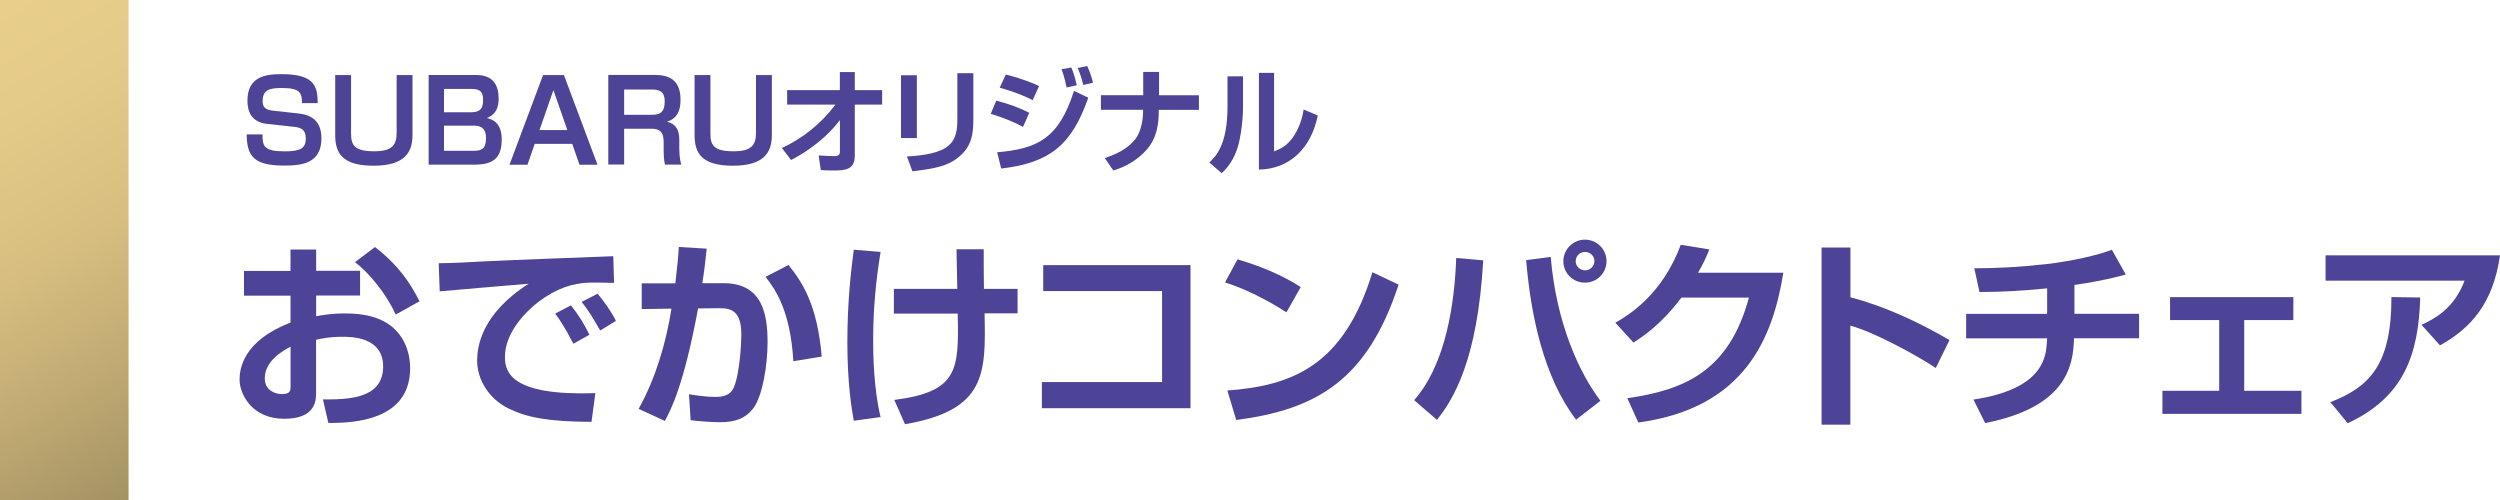 <?xml version="1.0" encoding="UTF-8"?><svg id="_レイヤー_2" xmlns="http://www.w3.org/2000/svg" xmlns:xlink="http://www.w3.org/1999/xlink" viewBox="0 0 350 70"><defs><style>.cls-1{fill:#4d4397;}.cls-2{fill:url(#_名称未設定グラデーション_26);}</style><linearGradient id="_名称未設定グラデーション_26" x1="-8.41" y1="4.85" x2="26.41" y2="65.15" gradientUnits="userSpaceOnUse"><stop offset="0" stop-color="#e9ce8b"/><stop offset=".23" stop-color="#e4ca88"/><stop offset=".48" stop-color="#d8bf81"/><stop offset=".73" stop-color="#c3ac74"/><stop offset=".99" stop-color="#a59364"/><stop offset="1" stop-color="#a49263"/></linearGradient></defs><g id="_おみくじ大抽選会"><path class="cls-1" d="M42.28,14.44c0-1.35-.19-2.12-2.76-2.12-1.68,0-2.75.19-2.75,1.83,0,.91.43,1.24,1.49,1.35l3.39.37c1.18.13,3.35.48,3.35,3.49,0,3.52-2.73,3.82-5.21,3.82-4.28,0-5.21-1.32-5.26-4.36h2.22c0,1.61.16,2.37,3.1,2.37,2.19,0,2.96-.41,2.96-1.8,0-1.13-.54-1.51-1.52-1.62l-3.9-.43c-2.08-.22-2.75-1.59-2.75-3.23,0-3.39,2.52-3.73,4.78-3.73,4.68,0,5.03,1.74,5.06,4.06h-2.2Z"/><path class="cls-1" d="M49.15,10.5v8.19c0,1.61.43,2.49,3.23,2.49,2.48,0,3.15-.84,3.15-2.58v-8.09h2.22v8.4c0,2.34-1.01,4.29-5.45,4.29s-5.37-1.82-5.37-4.29v-8.4h2.22Z"/><path class="cls-1" d="M66.47,10.5c.94,0,3.34,0,3.34,3.28,0,1.24-.37,2.29-1.66,2.74.67.16,2.09.56,2.09,2.98s-.97,3.55-3.75,3.55h-6.48v-12.55h6.47ZM62.16,12.45v3.27h3.74c1.55,0,1.73-.75,1.73-1.77,0-1.23-.56-1.5-1.68-1.5h-3.79ZM62.16,17.59v3.52h4.17c1.07,0,1.71-.27,1.71-1.75,0-1.77-1.13-1.77-1.87-1.77h-4.01Z"/><path class="cls-1" d="M74.86,20.14l-1.01,2.92h-2.52l4.7-12.55h2.92l4.7,12.55h-2.52l-1.02-2.92h-5.24ZM79.43,18.21l-1.95-5.59-1.95,5.59h3.9Z"/><path class="cls-1" d="M91.82,10.5c2.48,0,3.45,1.32,3.45,3.42,0,.8-.02,2.55-1.9,3.12,1.29.3,1.73,1.19,1.73,2.53v1.16c0,1.32.19,1.99.27,2.31h-2.28c-.18-.76-.18-1.75-.18-1.96v-1.21c0-1.85-1.05-1.85-1.95-1.85h-3.58v5.02h-2.22v-12.55h6.66ZM87.38,12.53v3.54h3.83c1.1,0,1.85-.24,1.85-1.9,0-1.31-.67-1.64-1.8-1.64h-3.88Z"/><path class="cls-1" d="M99.46,10.5v8.19c0,1.61.43,2.49,3.23,2.49,2.48,0,3.15-.84,3.15-2.58v-8.09h2.22v8.4c0,2.34-1.01,4.29-5.45,4.29s-5.37-1.82-5.37-4.29v-8.4h2.22Z"/><path class="cls-1" d="M109.48,20.71c2.97-1.37,5.53-3.47,7.49-6.07h-6.77v-2.02h7.38v-2.53h2.09v2.53h3.83v2.02h-3.83v7.14c0,1.94-1.25,2.09-2.97,2.09-.78,0-1.31-.03-1.79-.06l-.3-2.05c.73.05,1.61.1,2.2.1.29,0,.78-.02.78-.61v-4.44c-2.49,3.27-5.81,5.05-6.84,5.59l-1.28-1.67Z"/><path class="cls-1" d="M128.36,19.33h-2.22v-8.79h2.22v8.79ZM136.27,16.54c0,2.06-.11,4.06-2.38,5.7-1.26.91-2.72,1.35-6.15,1.74l-.77-2.07c1.18-.08,3.87-.24,5.4-1.21,1.66-1.04,1.66-2.82,1.66-4.25v-6.2h2.24v6.29Z"/><path class="cls-1" d="M143.22,17.77c-1.77-.99-3.94-1.66-4.52-1.83l.78-1.85c1.96.51,3.19.99,4.62,1.7l-.88,1.98ZM139.6,21.32c5.61-.49,8.63-1.88,10.76-8.6l2,.96c-2.3,6.55-5.29,9.1-12.19,9.92l-.57-2.28ZM144.58,14.02c-.97-.49-2.4-1.13-4.62-1.74l.85-1.85c2.7.7,4.01,1.31,4.66,1.62l-.89,1.96ZM149.32,12.24c-.08-.4-.29-1.45-.7-2.55l1.36-.24c.3.7.48,1.23.77,2.49l-1.42.3ZM151.66,11.89c-.06-.22-.32-1.37-.78-2.37l1.33-.27c.45.92.75,2.04.81,2.33l-1.36.32Z"/><path class="cls-1" d="M160.05,13.34v-3.27h2.22v3.27h5.58v2.04h-5.62c0,1.77-.18,3.87-1.71,5.59-1.77,1.98-3.8,2.63-4.65,2.9l-1.2-1.74c2.56-.81,3.67-1.94,4.17-2.52,1.1-1.29,1.18-3.49,1.18-3.68l.02-.56h-5.91v-2.04h5.93Z"/><path class="cls-1" d="M174.03,14.61c0,1.85-.18,3.54-.51,5.08-.4,1.88-1.21,3.38-2.48,4.56l-1.73-1.5c.88-.84,2.54-2.44,2.54-7.82v-4.24h2.17v3.92ZM178.38,21.19c.96-.37,1.98-.88,2.84-2.28.37-.61,1.01-1.75,1.29-3.58l1.98.84c-.89,4.43-3.82,7.5-8.24,7.57v-13.54h2.12v10.99Z"/><path class="cls-1" d="M40.68,34.93h3.58v2.98h6.15v3.46h-6.15v2.9c.76-.14,2.09-.39,4.06-.39,4.06,0,5.81,1.24,6.65,1.94,2.11,1.83,2.45,4.33,2.45,5.71,0,6.27-5.7,7.76-11.45,7.68l-.76-3.29c3.3,0,8.43.03,8.43-4.61,0-4.16-4.48-4.16-5.67-4.16-1.86,0-2.88.23-3.72.42v7.4c0,1.04,0,3.66-4.48,3.66s-6.23-3.43-6.23-5.48c0-1.43.42-5.4,7.13-7.99v-3.77h-6.51v-3.46h6.51v-2.98ZM40.68,48.54c-1.02.53-3.61,1.94-3.61,4.44,0,1.66,1.44,2.19,2.37,2.19,1.24,0,1.24-.51,1.24-1.07v-5.57ZM52.5,34.59c3.3,2.56,4.91,4.98,6.23,7.59l-3.33,1.86c-1.3-2.87-3.67-5.79-5.7-7.34l2.79-2.11Z"/><path class="cls-1" d="M85.97,39.6c-.65,0-2.48-.06-3.52-.03-2.23.08-4.51.76-7.08,2.7-1.61,1.24-4.68,4.19-4.68,7.71,0,2.17.93,5.46,12.66,5.06l-.54,4.02c-6.17-.03-9.05-.62-11.64-1.88-2.68-1.32-4.37-3.99-4.37-6.69,0-1.83.51-6.5,7.22-10.77-1.97.17-10.69.9-12.46,1.07l-.14-3.94c1.89,0,4.14-.14,6.23-.25,2.42-.14,15.34-.62,18.21-.73l.11,3.74ZM80.27,48.12c-.28-.51-1.24-2.47-2.54-4.22l2.2-1.15c.99,1.21,1.89,2.67,2.59,4.11l-2.25,1.27ZM84.02,46.26c-1.16-2.02-1.69-2.87-2.59-3.99l2.23-1.15c.79.9,2,2.62,2.57,3.8l-2.2,1.35Z"/><path class="cls-1" d="M98.94,34.79c-.2,1.83-.34,3.23-.62,4.86h3.02c5.47,0,6.12,4.47,6.12,8.27,0,3.12-.7,7.68-2.09,9.36-1.04,1.29-2.45,1.83-4.51,1.83-1.16,0-2.76-.11-4.17-.28l-.23-3.63c1.1.17,2.48.37,3.67.37,1.27,0,2.14-.31,2.59-1.29.87-1.97,1.07-6.47,1.07-7.42,0-3.49-1.55-3.74-3.3-3.71l-2.76.03c-2,10.83-3.89,14.37-4.65,15.75l-3.67-1.69c2.4-4.33,3.81-9.14,4.6-14.03l-4.17.06v-3.6h4.71c.28-2.39.42-3.88.48-5.09l3.92.23ZM111.07,50.57c-.42-7.09-2.51-10.04-3.89-11.81l3.21-1.66c1.95,2.42,4.03,5.57,4.65,12.82l-3.98.65Z"/><path class="cls-1" d="M123.28,35.27c-.25,1.66-1.04,6.24-1.04,12.35,0,2.05.08,6.78,1.04,10.77l-3.75.51c-.28-1.57-.9-5.15-.9-11s.56-10.35.9-12.94l3.75.31ZM134.02,40.44c-.03-.87-.09-4.75-.11-5.54h3.81c0,1.94,0,3.37.03,5.54h4.71v3.43h-4.62c.17,8.44.25,13.55-11.14,15.52l-1.5-3.4c8.94-1.15,9.05-4.16,8.88-12.09h-8.94v-3.46h8.88Z"/><path class="cls-1" d="M166.67,37.13v20.02h-20.81v-3.66h16.83v-12.74h-16.64v-3.63h20.61Z"/><path class="cls-1" d="M180.1,43.73c-.59-.39-4.4-2.87-8.6-4.19l1.75-3.23c4.06,1.18,6.99,2.67,8.85,3.88l-2,3.54ZM171.84,54.67c9.16-.67,16.33-3.54,20.3-16.56l3.66,1.74c-4.4,13.47-11.59,17.49-22.73,18.95l-1.24-4.13Z"/><path class="cls-1" d="M197.98,56.02c4.54-5.15,5.67-13.84,5.89-19.91l3.78.34c-.79,14-4.2,19.49-6.48,22.33l-3.19-2.76ZM217.1,35.97c.79,9.39,4.06,16.31,6.96,20.14l-3.41,2.64c-4.51-5.88-6.34-14.57-6.99-22.33l3.44-.45ZM224.91,36.56c0,1.66-1.32,3.01-3.02,3.01s-3.02-1.35-3.02-3.01,1.38-3.01,3.02-3.01,3.02,1.32,3.02,3.01ZM220.59,36.56c0,.7.59,1.29,1.33,1.29s1.3-.62,1.3-1.29c0-.73-.59-1.29-1.32-1.29-.68,0-1.3.53-1.3,1.29Z"/><path class="cls-1" d="M249.67,38.17c-1.47,9.08-5.33,18.95-20.3,20.98l-1.55-3.4c8.01-1.15,14.24-3.77,17.03-14.09h-9.45c-2.85,3.8-5.44,5.48-6.71,6.3l-2.54-2.78c1.75-1.01,6.51-3.8,9.16-10.91l4,.65c-.42,1.04-.79,1.88-1.58,3.26h11.93Z"/><path class="cls-1" d="M259.06,34.65v6.97c4.91,1.29,9.5,3.46,13.87,5.99l-1.92,3.91c-2.51-1.69-8.68-5.06-11.96-5.93v13.86h-4.03v-24.8h4.03Z"/><path class="cls-1" d="M290.42,43.93h9.05v3.43h-9.11c-.09,4.13-1.3,9.67-12.44,11.87l-1.64-3.29c4.43-.68,9.81-2.31,10.23-7.42.03-.42.09-.82.09-1.15h-11.34v-3.43h11.34v-3.57c-3.69.37-6.57.51-9.47.51l-.73-3.32c3.19,0,6.43-.17,10.12-.59,3.64-.42,7.13-1.24,9.14-2l1.95,3.46c-1.21.34-3.33.9-7.19,1.46v4.05Z"/><path class="cls-1" d="M321.07,41.6v3.21h-6.88v9.9h8.01v3.23h-19.46v-3.23h7.95v-9.9h-6.88v-3.21h17.26Z"/><path class="cls-1" d="M350,35.75c-.96,6.75-4.09,10.21-8.4,12.6l-2.59-2.87c2.06-.96,4.62-2.42,6.03-6.19h-19.46v-3.54h24.42ZM326.26,56.3c5.33-2.08,8.57-5.09,8.54-14.71l4.03.06c-.23,7.99-2.28,13.95-10.15,17.6l-2.43-2.95Z"/><rect class="cls-2" width="18" height="70"/></g></svg>